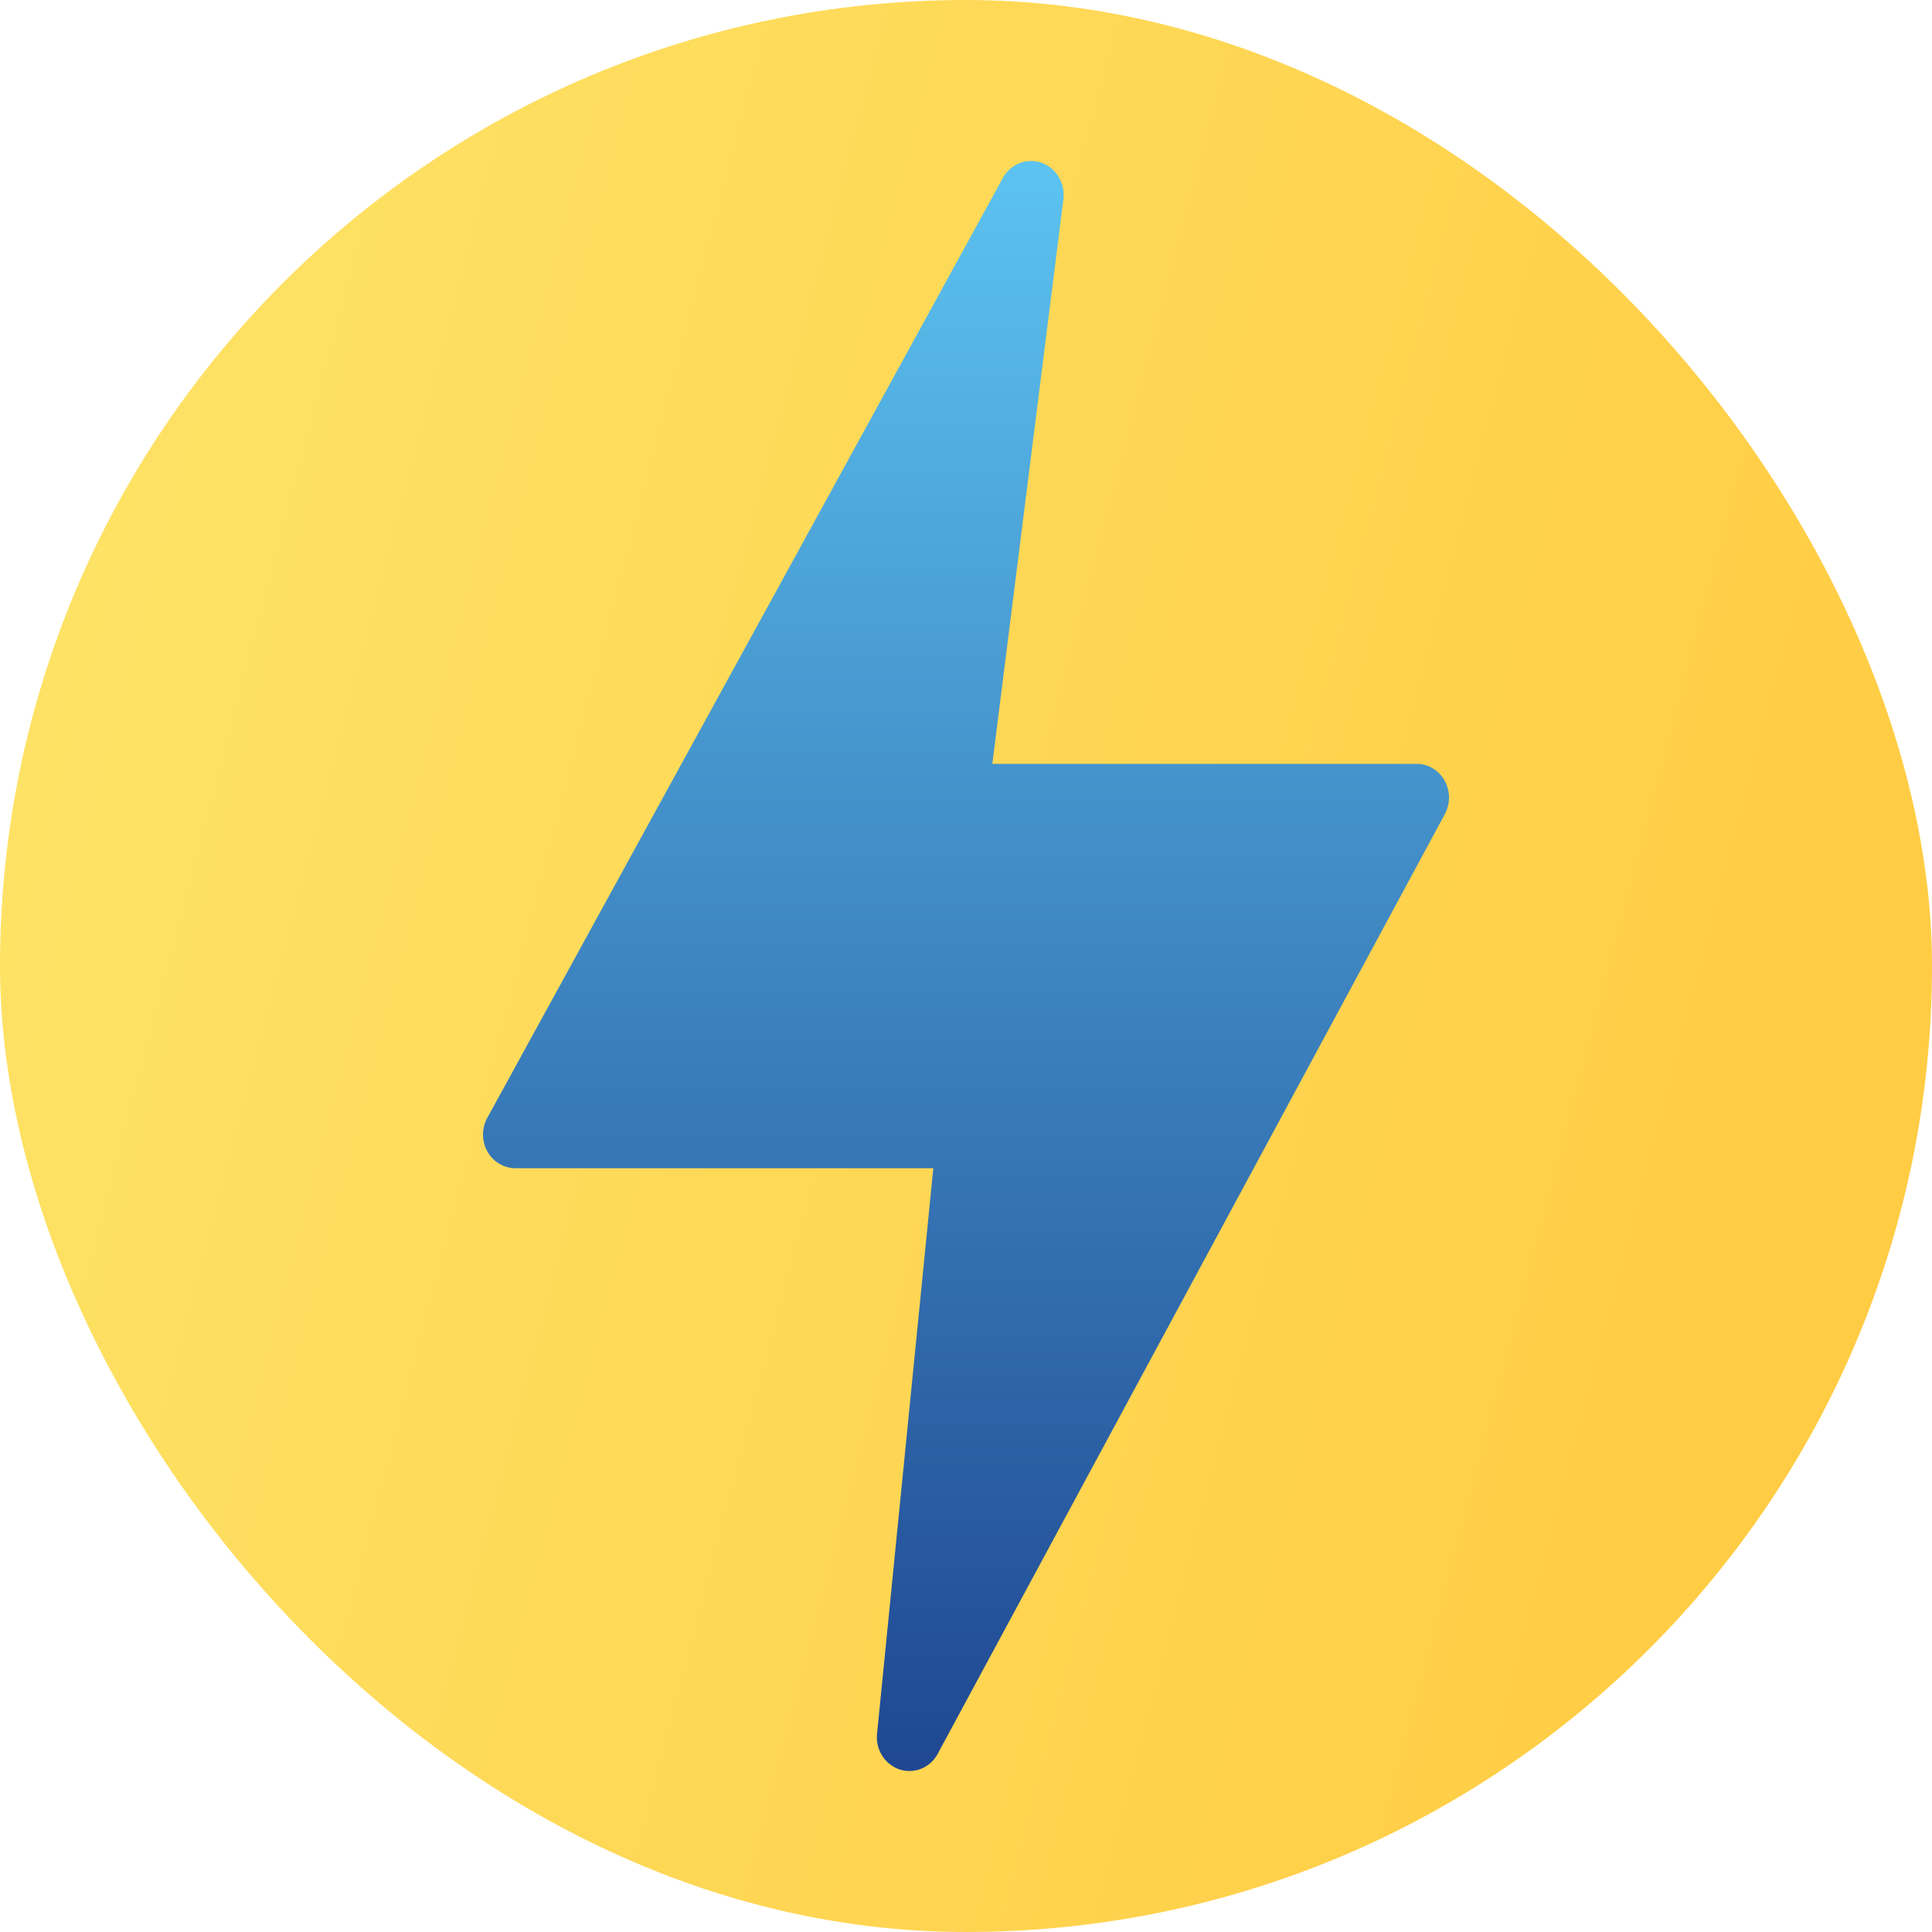 <svg width="24" height="24" viewBox="0 0 24 24" fill="none" xmlns="http://www.w3.org/2000/svg">
<rect width="24" height="24" rx="12" fill="url(#paint0_linear_9728_4746)"/>
<path d="M17.948 9.701C17.913 9.637 17.862 9.583 17.8 9.546C17.739 9.509 17.669 9.489 17.598 9.489H12.327L13.211 2.465C13.22 2.371 13.199 2.276 13.15 2.196C13.102 2.116 13.029 2.056 12.944 2.024C12.858 1.993 12.764 1.992 12.678 2.022C12.592 2.053 12.519 2.112 12.469 2.191L6.06 13.874C6.022 13.938 6.002 14.01 6 14.085C5.999 14.159 6.016 14.233 6.051 14.298C6.086 14.363 6.137 14.417 6.199 14.454C6.26 14.492 6.331 14.512 6.402 14.512H11.594L10.894 21.547C10.887 21.64 10.91 21.734 10.96 21.812C11.01 21.89 11.084 21.949 11.17 21.979C11.255 22.008 11.348 22.007 11.433 21.976C11.518 21.944 11.591 21.884 11.639 21.804L17.943 10.123C17.979 10.059 17.999 9.987 18 9.913C18.001 9.839 17.983 9.766 17.948 9.701Z" fill="url(#paint1_linear_9728_4746)"/>
<defs>
<linearGradient id="paint0_linear_9728_4746" x1="0.548" y1="6.70311e-07" x2="28.386" y2="7.318" gradientUnits="userSpaceOnUse">
<stop stop-color="#FEE468"/>
<stop offset="1" stop-color="#FFC93F"/>
</linearGradient>
<linearGradient id="paint1_linear_9728_4746" x1="12" y1="2" x2="12" y2="22" gradientUnits="userSpaceOnUse">
<stop stop-color="#5CC3F0"/>
<stop offset="1" stop-color="#1F4792"/>
</linearGradient>
</defs>
</svg>
